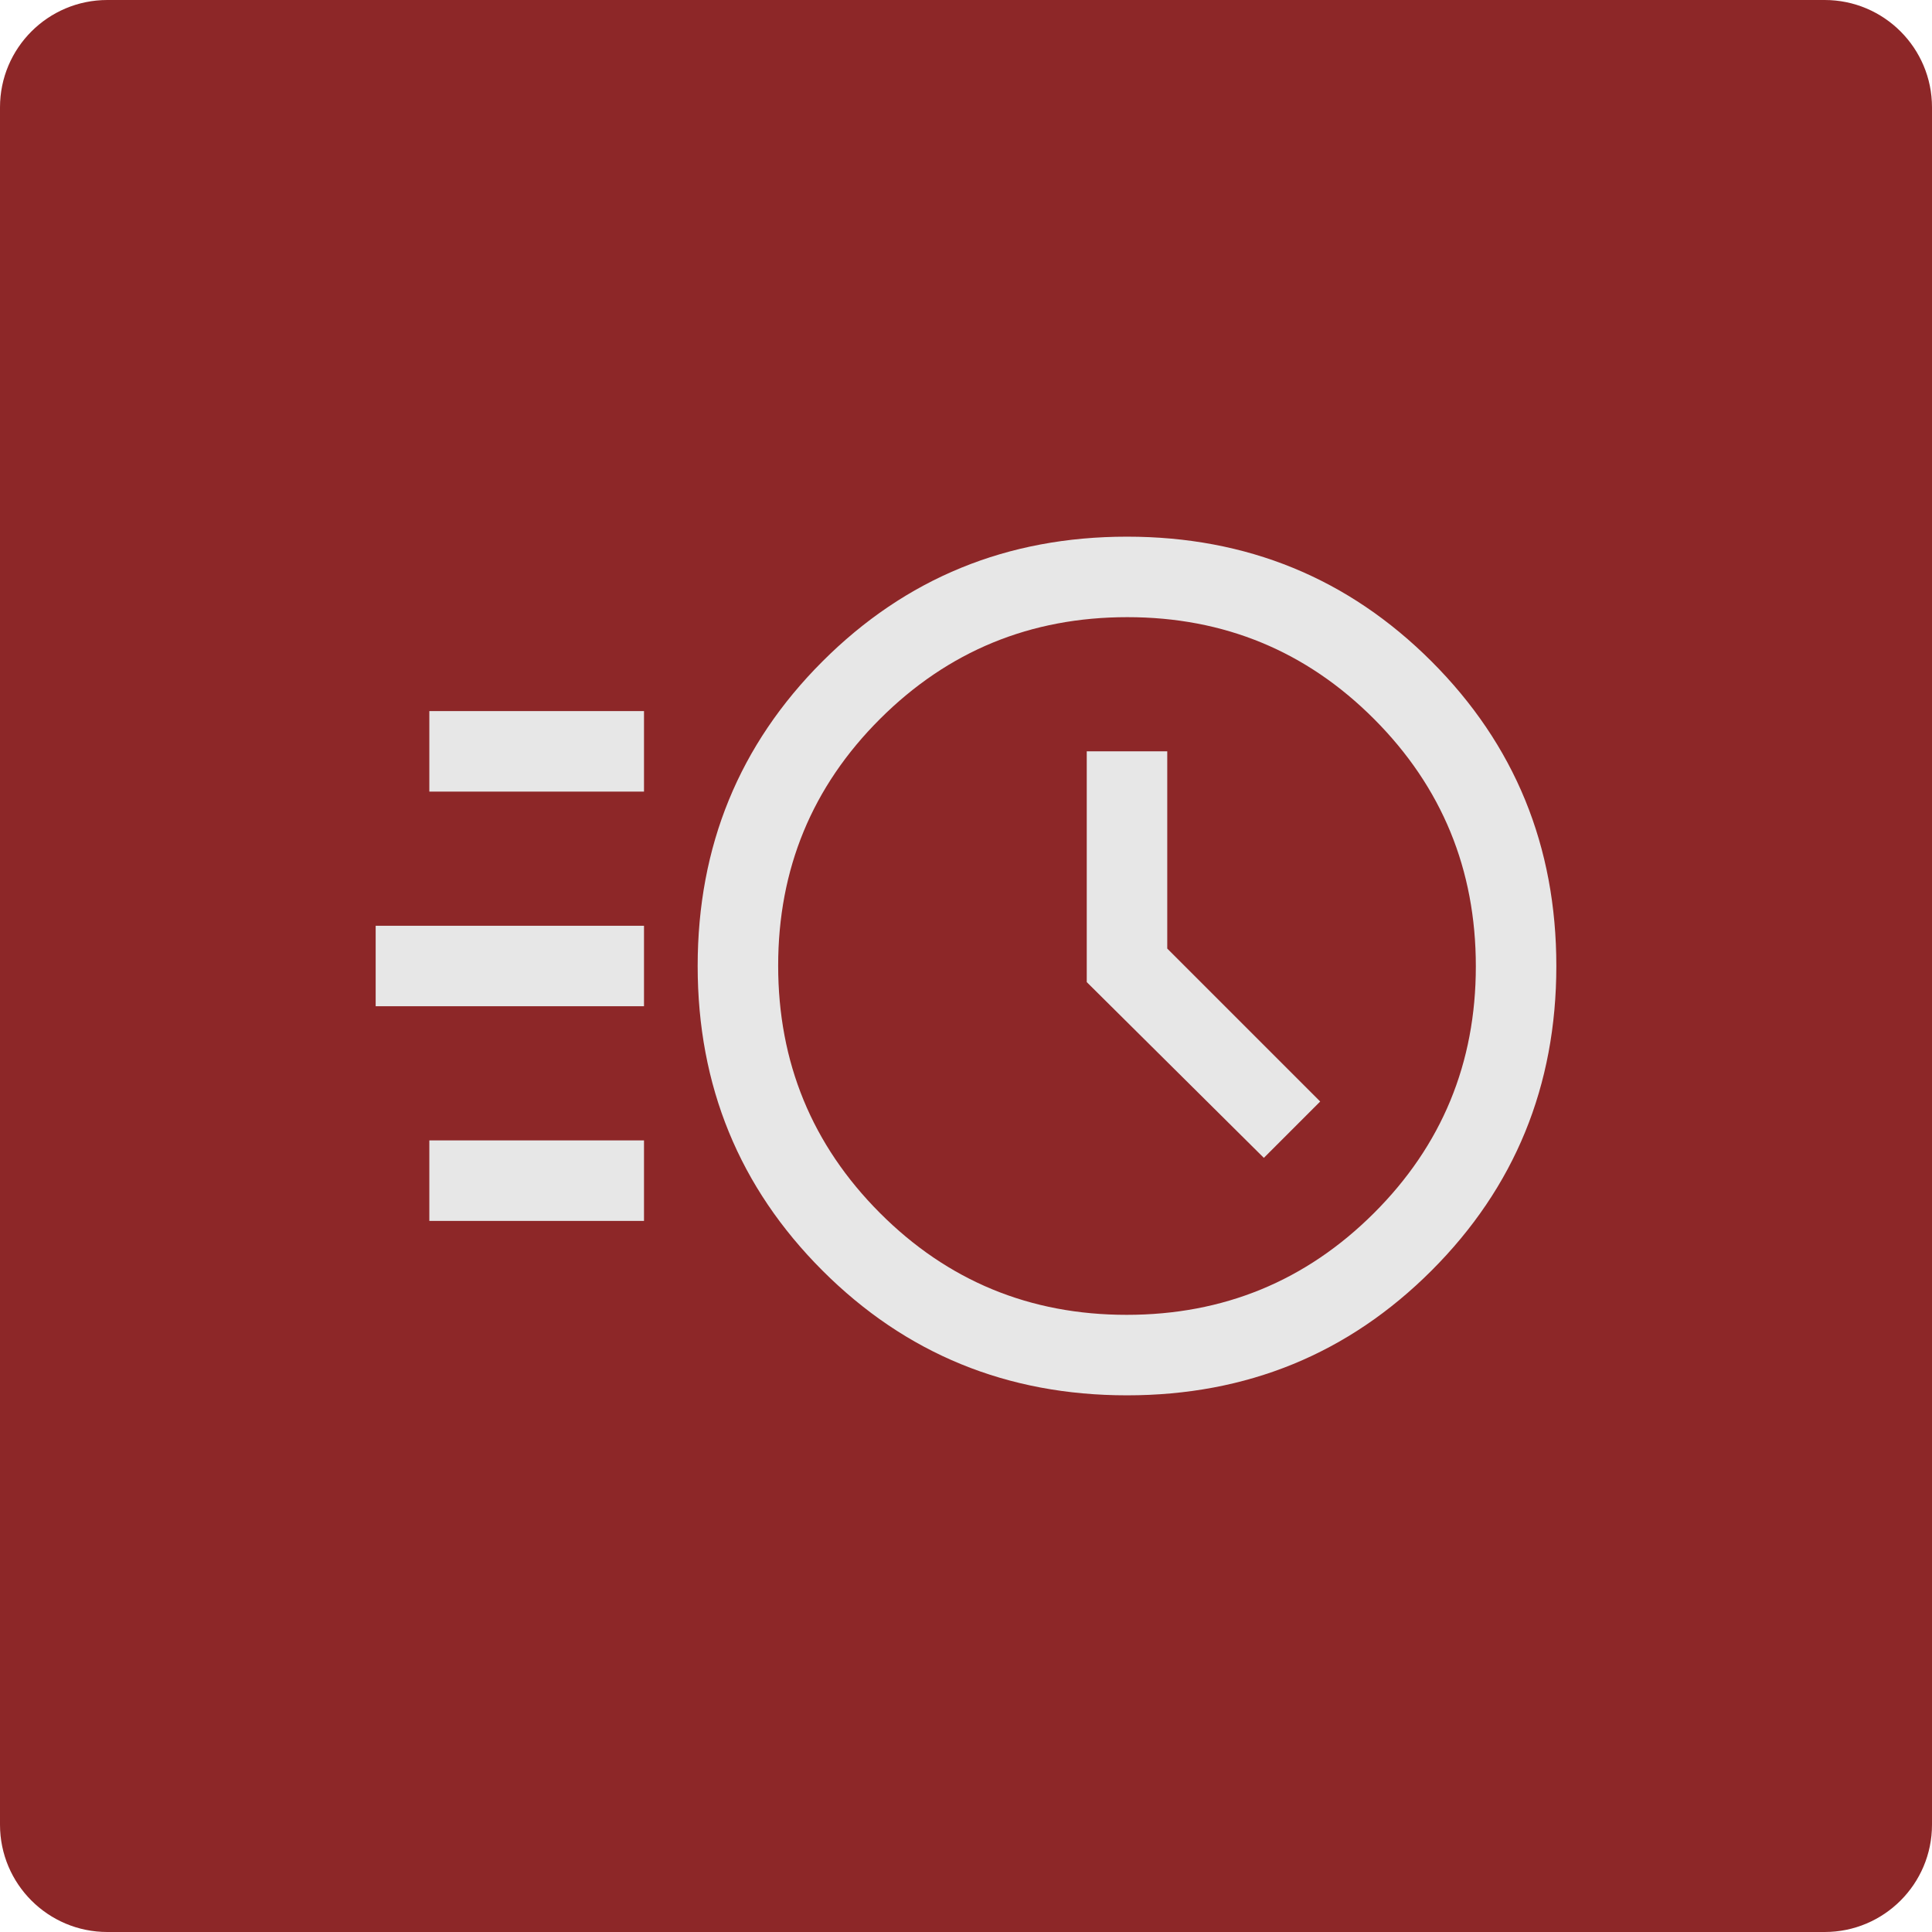 <svg width="72" height="72" viewBox="0 0 72 72" fill="none" xmlns="http://www.w3.org/2000/svg">
<path d="M0 4C0 1.791 1.791 0 4 0H68C70.209 0 72 1.791 72 4V68C72 70.209 70.209 72 68 72H4C1.791 72 0 70.209 0 68V4Z" fill="#8D2728"/>
<mask id="mask0_191_476" style="mask-type:alpha" maskUnits="userSpaceOnUse" x="12" y="12" width="48" height="48">
<rect x="12" y="12" width="48" height="48" fill="#D9D9D9"/>
</mask>
<g mask="url(#mask0_191_476)">
<path d="M42 52C37.533 52 33.75 50.45 30.65 47.35C27.55 44.25 26 40.467 26 36C26 31.533 27.55 27.75 30.65 24.65C33.75 21.55 37.533 20 42 20C46.467 20 50.25 21.55 53.35 24.65C56.45 27.75 58 31.533 58 36C58 40.467 56.45 44.25 53.35 47.35C50.25 50.45 46.467 52 42 52ZM41.988 49C45.596 49 48.667 47.737 51.2 45.212C53.733 42.686 55 39.62 55 36.012C55 32.404 53.737 29.333 51.212 26.8C48.686 24.267 45.62 23 42.012 23C38.404 23 35.333 24.263 32.8 26.788C30.267 29.314 29 32.38 29 35.988C29 39.596 30.263 42.667 32.788 45.2C35.314 47.733 38.38 49 41.988 49ZM47.1 43.15L49.2 41.05L43.5 35.35V28H40.5V36.6L47.1 43.15ZM16 29.5V26.5H24V29.5H16ZM14 37.5V34.5H24V37.5H14ZM16 45.5V42.5H24V45.5H16Z" fill="#E7E7E7"/>
</g>
</svg>
